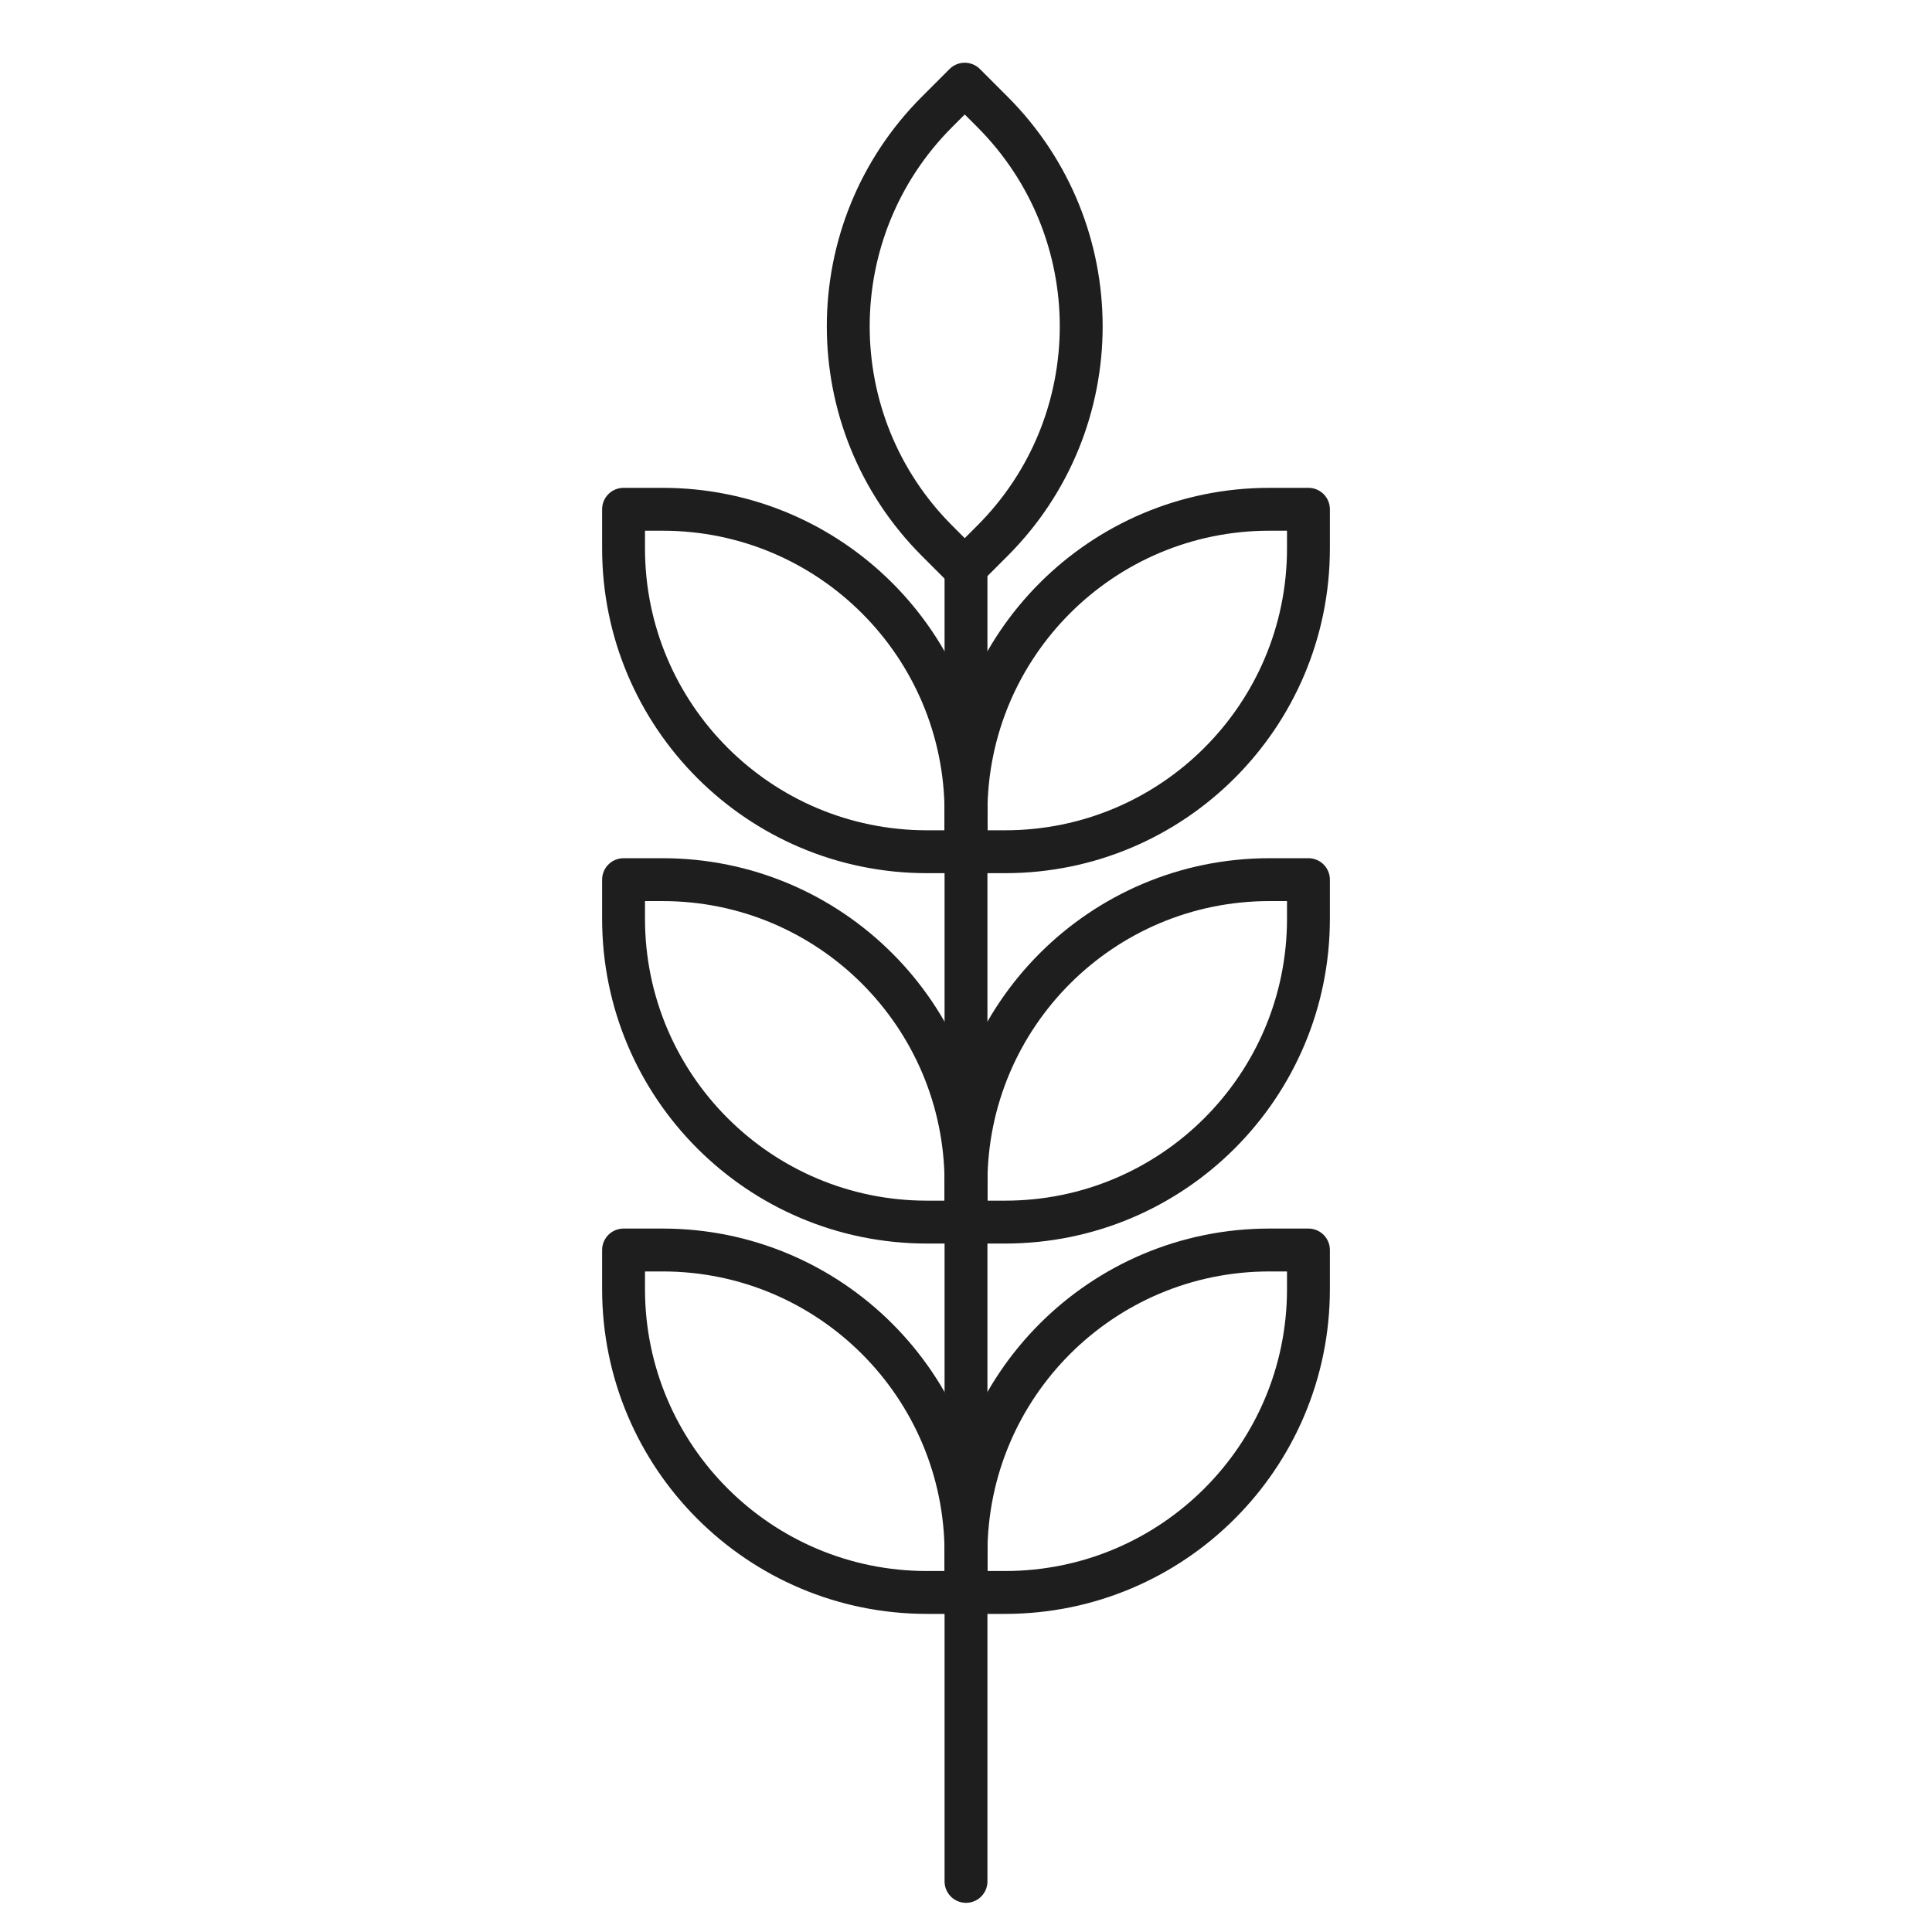 <svg viewBox="0 0 1080 1080" xmlns="http://www.w3.org/2000/svg" id="Layer_1"><defs><style>.cls-1{fill:none;stroke:#1e1e1e;stroke-linecap:round;stroke-linejoin:round;stroke-width:23.97px;}</style></defs><path d="M709.6,284.69c-93.67,0-169.6,75.93-169.6,169.6v21.83h21.83c93.67,0,169.6-75.93,169.6-169.6v-21.83h-21.83Z" class="cls-1"></path><path d="M523.85,62.49c-66.23,66.23-66.23,173.62,0,239.85l15.44,15.44,15.44-15.44c66.23-66.23,66.23-173.62,0-239.85l-15.44-15.44-15.44,15.44Z" class="cls-1"></path><path d="M370.4,284.69h-21.83v21.83c0,93.67,75.93,169.6,169.6,169.6h21.83v-21.83c0-93.67-75.93-169.6-169.6-169.6Z" class="cls-1"></path><path d="M709.6,491.73c-93.67,0-169.6,75.93-169.6,169.6v21.83h21.83c93.67,0,169.6-75.93,169.6-169.6v-21.83h-21.83Z" class="cls-1"></path><path d="M370.4,491.73h-21.83v21.83c0,93.67,75.93,169.6,169.6,169.6h21.83v-21.83c0-93.67-75.93-169.6-169.6-169.6Z" class="cls-1"></path><path d="M709.6,698.76c-93.67,0-169.6,75.93-169.6,169.6v21.83h21.83c93.67,0,169.6-75.93,169.6-169.6v-21.83h-21.83Z" class="cls-1"></path><path d="M370.4,698.76h-21.83v21.83c0,93.67,75.93,169.6,169.6,169.6h21.83v-21.83c0-93.67-75.93-169.6-169.6-169.6Z" class="cls-1"></path><line y2="1051.71" x2="540" y1="317.35" x1="540" class="cls-1"></line></svg>